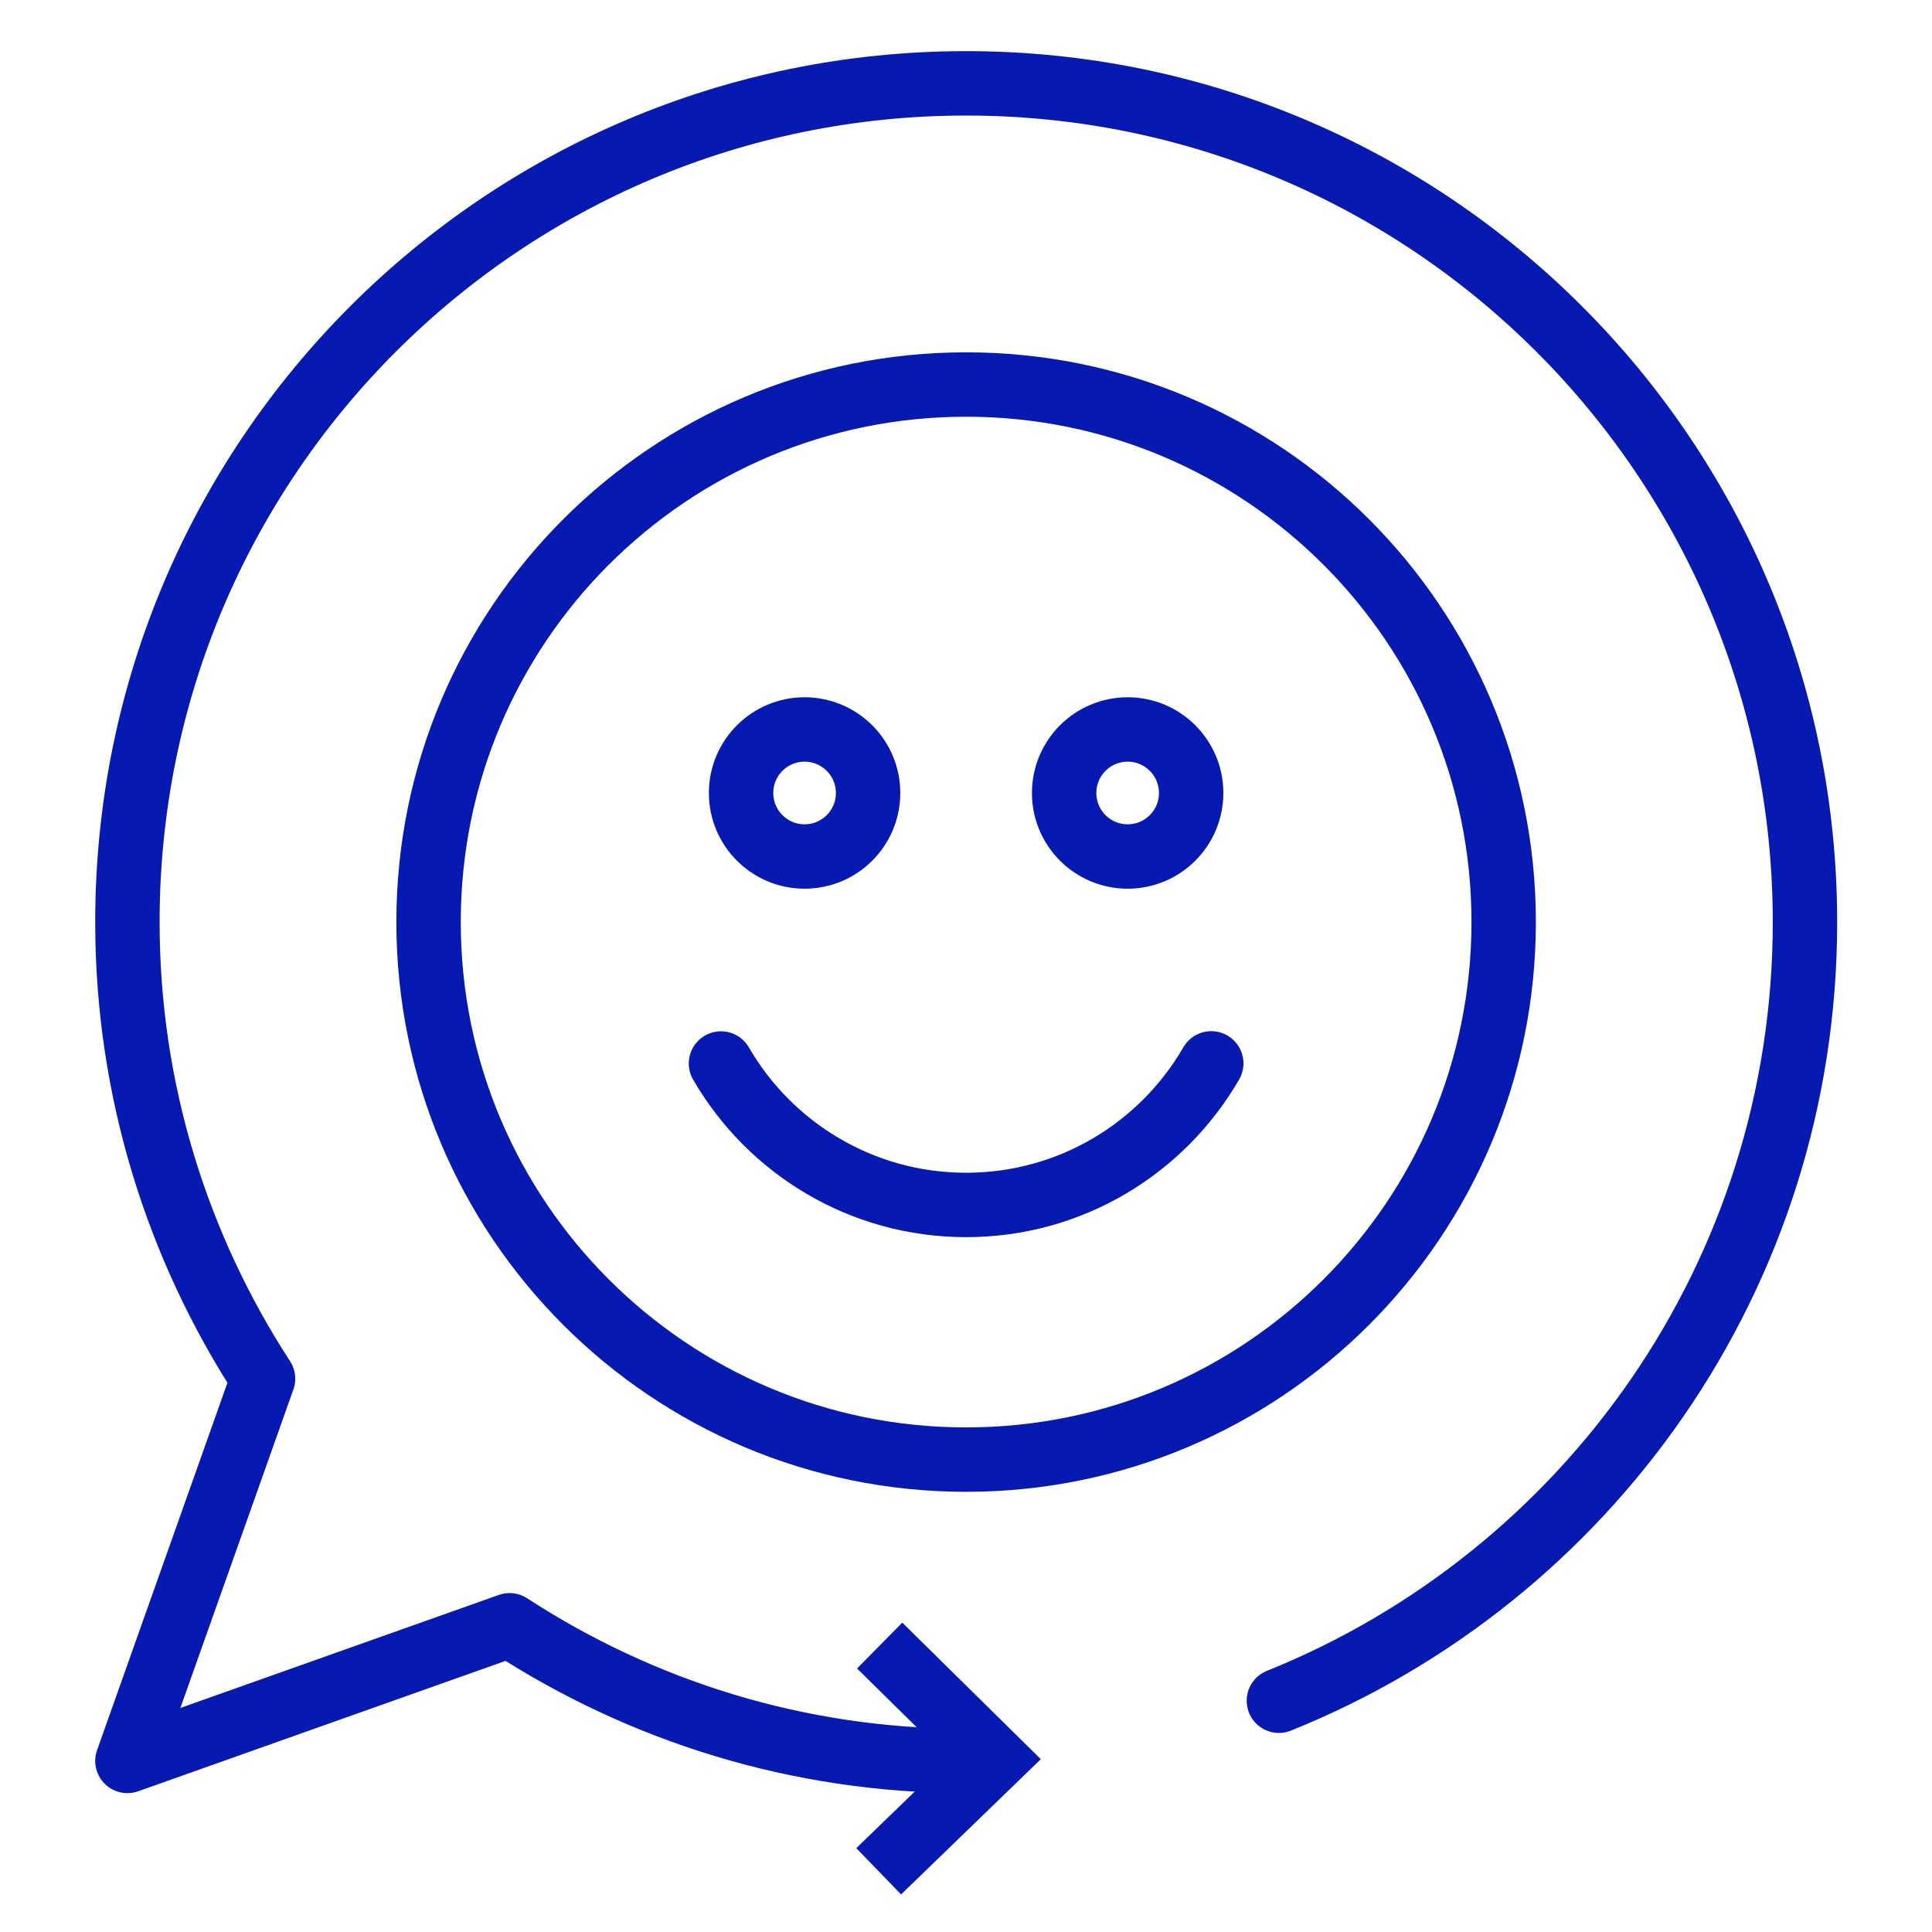 <?xml version="1.0" encoding="UTF-8"?>
<svg xmlns="http://www.w3.org/2000/svg" xmlns:xlink="http://www.w3.org/1999/xlink" width="400px" height="400px" viewBox="0 0 400 400" version="1.1">
<g id="surface1">
<path style="fill:none;stroke-width:5;stroke-linecap:round;stroke-linejoin:round;stroke:rgb(2.353%,10.196%,69.412%);stroke-opacity:1;stroke-miterlimit:4;" d="M 75 136.701 C 61.92 136.701 49.759 132.81 39.56 126.17 L 9.891 136.701 L 20.42 107.03 C 13.79 96.831 9.891 84.669 9.891 71.59 C 9.88 35.621 39.04 6.47 75 6.47 C 110.96 6.47 140.12 35.629 140.12 71.59 C 140.12 98.971 123.22 122.399 99.28 132.029 " transform="matrix(2.667,0,0,2.667,0,0)"/>
<path style="fill:none;stroke-width:5;stroke-linecap:round;stroke-linejoin:round;stroke:rgb(2.353%,10.196%,69.412%);stroke-opacity:1;stroke-miterlimit:4;" d="M 116.73 71.58 C 116.73 94.627 98.046 113.31 75 113.31 C 51.954 113.31 33.27 94.627 33.27 71.58 C 33.27 48.533 51.954 29.851 75 29.851 C 98.046 29.851 116.73 48.533 116.73 71.58 Z M 116.73 71.58 " transform="matrix(2.667,0,0,2.667,0,0)"/>
<path style="fill:none;stroke-width:5;stroke-linecap:round;stroke-linejoin:round;stroke:rgb(2.353%,10.196%,69.412%);stroke-opacity:1;stroke-miterlimit:4;" d="M 55.97 82.56 C 59.77 89.12 66.87 93.541 75 93.541 C 83.13 93.541 90.23 89.12 94.03 82.55 " transform="matrix(2.667,0,0,2.667,0,0)"/>
<path style="fill:none;stroke-width:5;stroke-linecap:round;stroke-linejoin:round;stroke:rgb(2.353%,10.196%,69.412%);stroke-opacity:1;stroke-miterlimit:4;" d="M 92.47 61.56 C 92.47 64.283 90.262 66.491 87.541 66.491 C 84.817 66.491 82.61 64.283 82.61 61.56 C 82.61 58.837 84.817 56.629 87.541 56.629 C 90.262 56.629 92.47 58.837 92.47 61.56 Z M 92.47 61.56 " transform="matrix(2.667,0,0,2.667,0,0)"/>
<path style="fill:none;stroke-width:5;stroke-linecap:round;stroke-linejoin:round;stroke:rgb(2.353%,10.196%,69.412%);stroke-opacity:1;stroke-miterlimit:4;" d="M 67.39 61.56 C 67.39 64.283 65.183 66.491 62.459 66.491 C 59.738 66.491 57.53 64.283 57.53 61.56 C 57.53 58.837 59.738 56.629 62.459 56.629 C 65.183 56.629 67.39 58.837 67.39 61.56 Z M 67.39 61.56 " transform="matrix(2.667,0,0,2.667,0,0)"/>
<path style="fill:none;stroke-width:5;stroke-linecap:square;stroke-linejoin:miter;stroke:rgb(2.353%,10.196%,69.412%);stroke-opacity:1;stroke-miterlimit:10;" d="M 70.069 129.5 L 77.221 136.55 L 70.009 143.53 " transform="matrix(2.667,0,0,2.667,0,0)"/>
</g>
</svg>